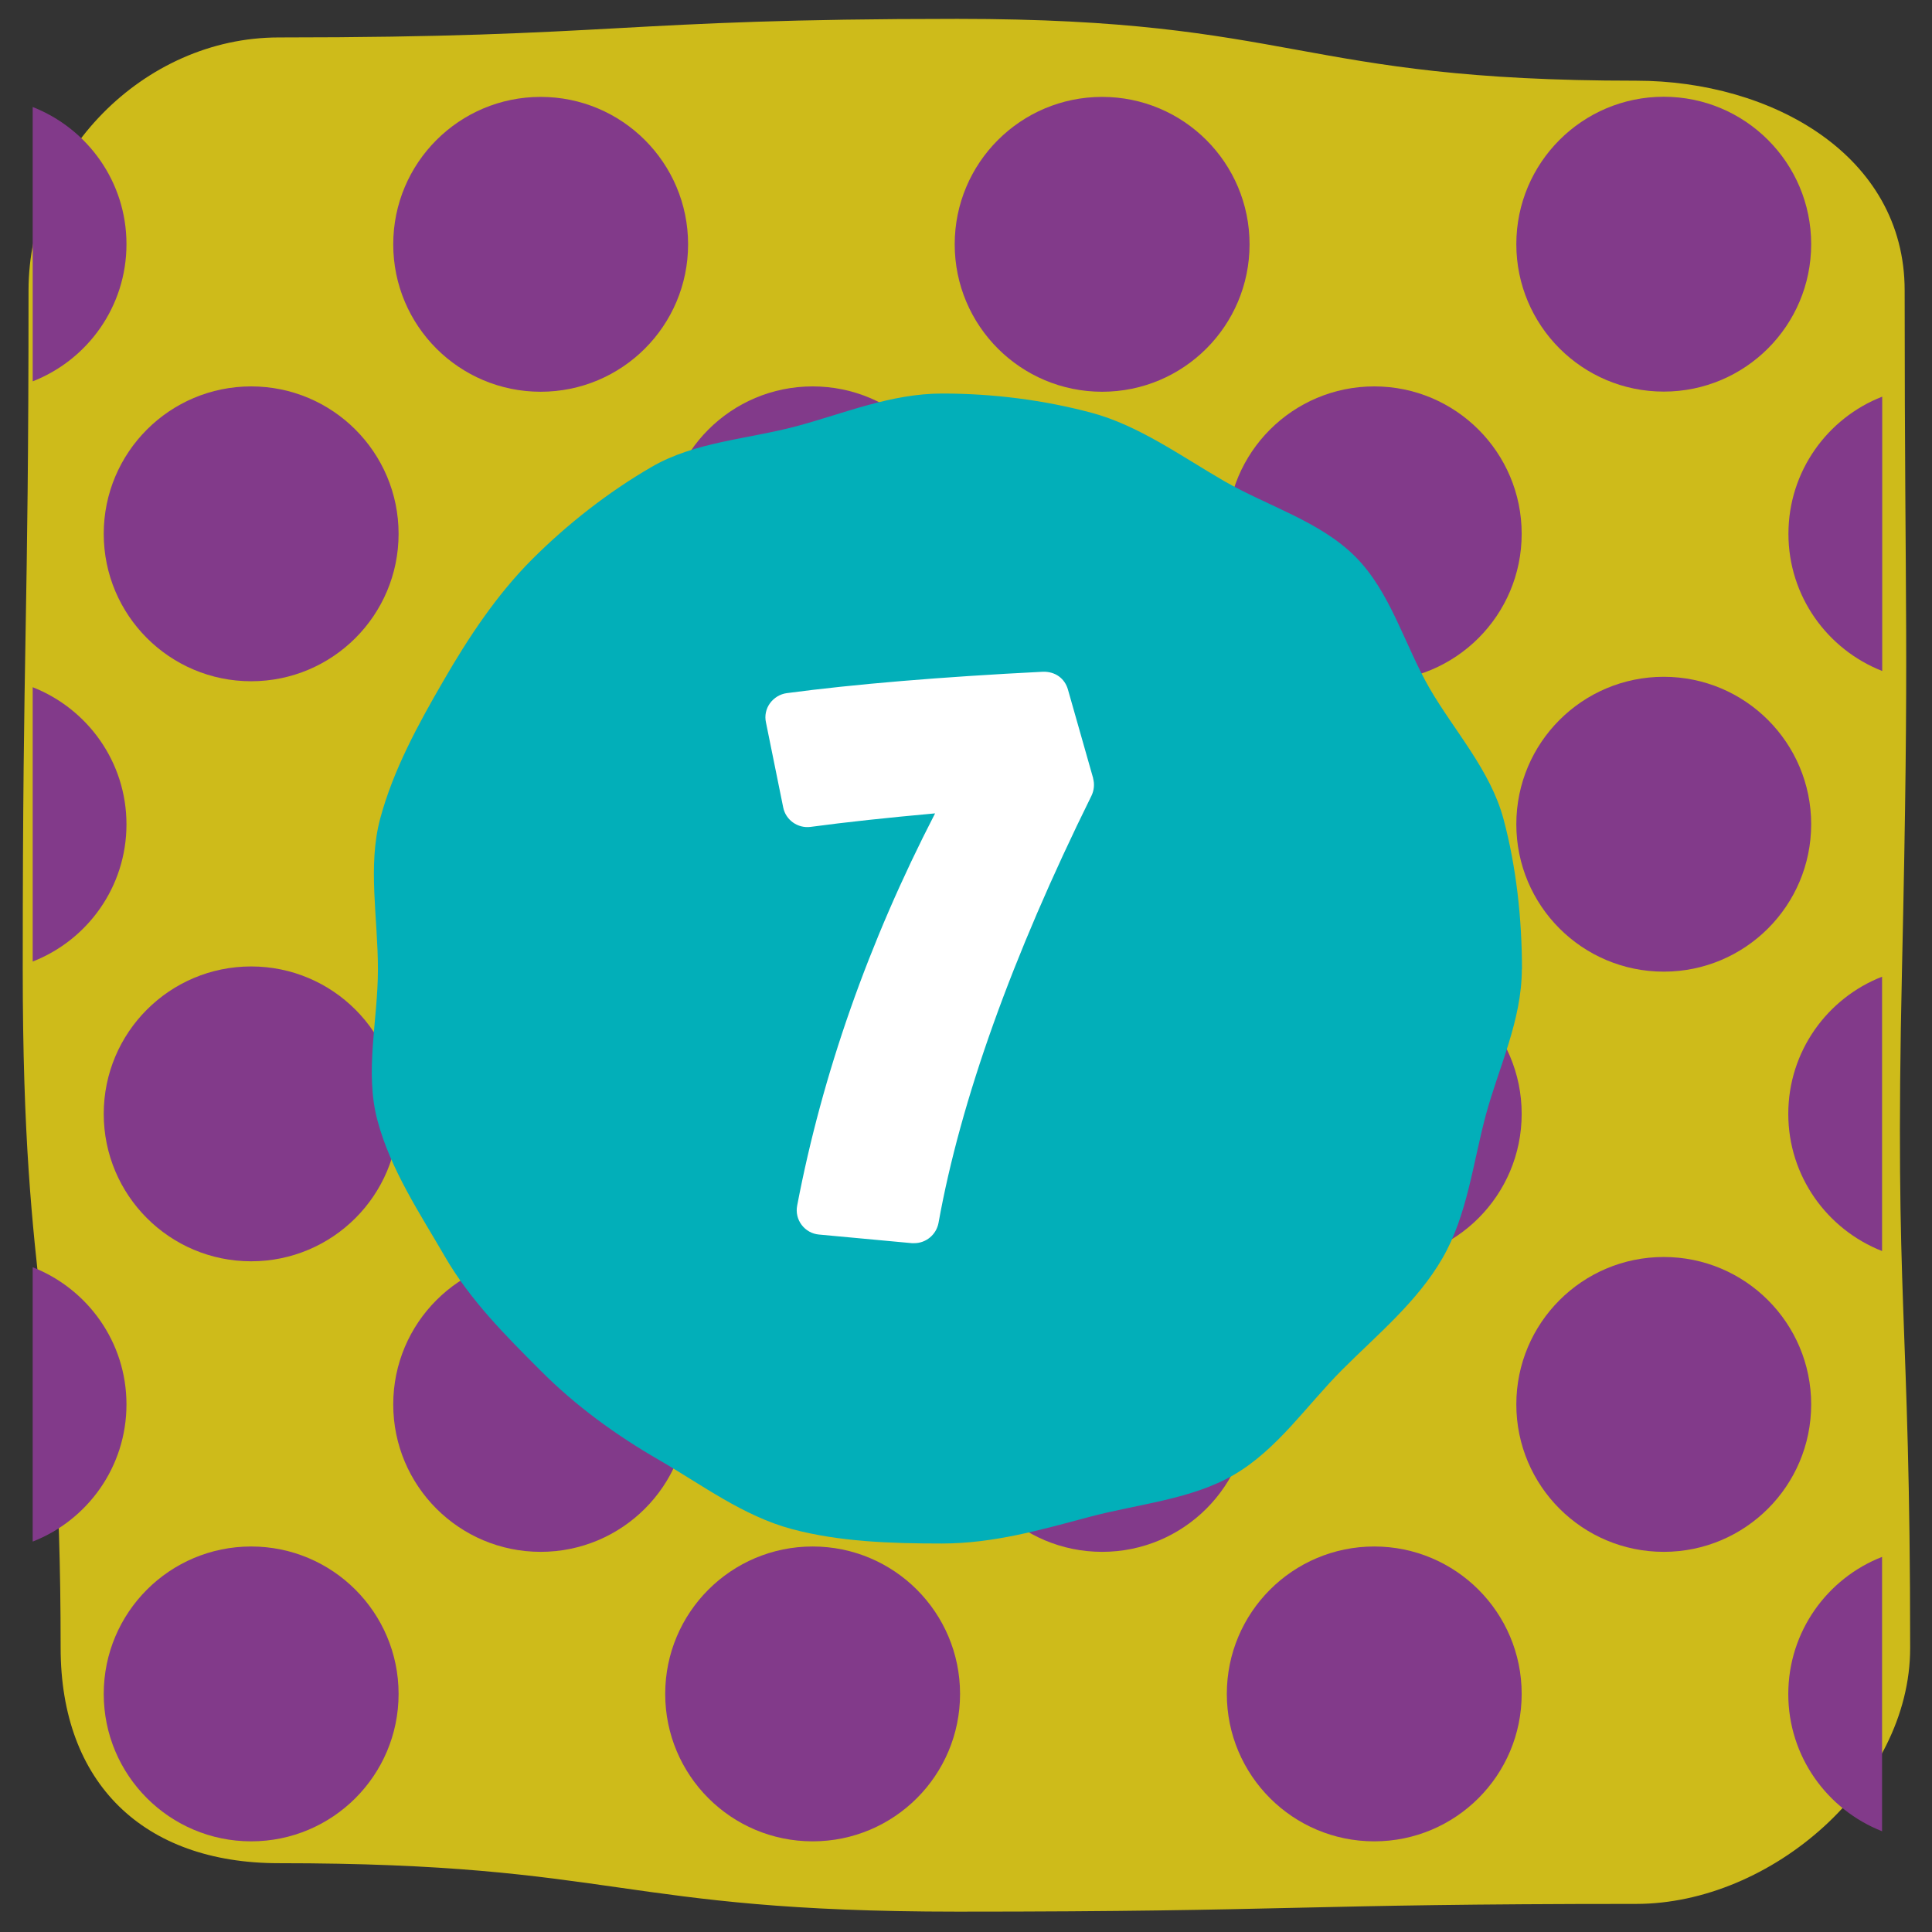 <?xml version="1.0" encoding="UTF-8"?><svg id="g" xmlns="http://www.w3.org/2000/svg" viewBox="0 0 130 130"><rect x="0" y="0" width="130" height="130" fill="#333333" stroke="none"/><path d="m128.16,19.54c0-9.1-8.96-14.11-18.07-14.11-22.84,0-22.84-4.16-45.67-4.16s-22.84,1.25-45.67,1.25C9.65,2.52,1.92,10.44,1.92,19.54c0,22.84-.39,22.84-.39,45.67s2.55,22.84,2.55,45.67c0,9.1,5.57,14.49,14.67,14.49,22.84,0,22.84,3.26,45.67,3.26s22.84-.52,45.67-.52c9.1,0,18.44-8.12,18.44-17.22,0-22.84-1.06-22.81-.55-45.64.51-22.85.18-22.87.18-45.7Z" fill="#cebb1a" stroke-width="0"/><path d="m2.2,25.66c3.69-1.44,6.31-5.03,6.31-9.23s-2.62-7.78-6.31-9.23v18.46Z" fill="#823a8a" stroke-width="0"/><path d="m36.38,6.52c-5.48,0-9.92,4.44-9.92,9.92s4.44,9.92,9.92,9.92,9.92-4.44,9.92-9.92-4.44-9.92-9.92-9.92Z" fill="#823a8a" stroke-width="0"/><path d="m74.16,6.52c-5.48,0-9.92,4.44-9.92,9.92s4.44,9.92,9.92,9.92,9.92-4.44,9.92-9.92-4.44-9.92-9.92-9.92Z" fill="#823a8a" stroke-width="0"/><circle cx="111.95" cy="16.43" r="9.92" fill="#823a8a" stroke-width="0"/><circle cx="16.9" cy="35.92" r="9.92" fill="#823a8a" stroke-width="0"/><path d="m54.68,26c-5.48,0-9.92,4.44-9.92,9.92s4.44,9.92,9.92,9.92,9.92-4.44,9.92-9.92-4.44-9.92-9.92-9.92Z" fill="#823a8a" stroke-width="0"/><circle cx="92.47" cy="35.92" r="9.92" fill="#823a8a" stroke-width="0"/><path d="m120.34,35.92c0,4.2,2.62,7.78,6.31,9.23v-18.46c-3.69,1.44-6.31,5.03-6.31,9.23Z" fill="#823a8a" stroke-width="0"/><path d="m8.51,55.47c0-4.2-2.62-7.78-6.31-9.23v18.46c3.69-1.44,6.31-5.03,6.31-9.23Z" fill="#823a8a" stroke-width="0"/><path d="m36.38,45.55c-5.48,0-9.92,4.44-9.92,9.92s4.44,9.92,9.92,9.92,9.92-4.44,9.92-9.92-4.44-9.92-9.92-9.92Z" fill="#823a8a" stroke-width="0"/><path d="m74.16,65.38c5.48,0,9.92-4.44,9.92-9.92s-4.44-9.92-9.92-9.92-9.92,4.44-9.92,9.92,4.44,9.92,9.92,9.92Z" fill="#823a8a" stroke-width="0"/><path d="m111.95,65.38c5.48,0,9.92-4.44,9.92-9.92s-4.44-9.92-9.92-9.92-9.92,4.44-9.92,9.92,4.44,9.92,9.92,9.92Z" fill="#823a8a" stroke-width="0"/><path d="m16.9,84.87c5.48,0,9.92-4.44,9.92-9.92s-4.44-9.92-9.92-9.92-9.92,4.44-9.92,9.92,4.44,9.92,9.92,9.92Z" fill="#823a8a" stroke-width="0"/><path d="m54.68,84.87c5.48,0,9.92-4.44,9.92-9.92s-4.44-9.92-9.92-9.92-9.92,4.44-9.92,9.92,4.44,9.92,9.92,9.92Z" fill="#823a8a" stroke-width="0"/><path d="m92.47,84.87c5.48,0,9.92-4.44,9.92-9.92s-4.44-9.92-9.92-9.92-9.92,4.44-9.92,9.92,4.44,9.92,9.92,9.92Z" fill="#823a8a" stroke-width="0"/><path d="m126.64,84.18v-18.46c-3.69,1.44-6.31,5.03-6.31,9.23s2.62,7.78,6.31,9.23Z" fill="#823a8a" stroke-width="0"/><path d="m8.51,94.5c0-4.2-2.62-7.78-6.31-9.23v18.46c3.69-1.44,6.31-5.03,6.31-9.23Z" fill="#823a8a" stroke-width="0"/><path d="m36.38,104.42c5.48,0,9.92-4.44,9.92-9.92s-4.44-9.92-9.92-9.92-9.92,4.44-9.92,9.92,4.44,9.92,9.92,9.92Z" fill="#823a8a" stroke-width="0"/><path d="m74.16,104.42c5.48,0,9.92-4.44,9.92-9.92s-4.44-9.92-9.92-9.92-9.92,4.44-9.92,9.92,4.44,9.92,9.92,9.92Z" fill="#823a8a" stroke-width="0"/><circle cx="111.95" cy="94.5" r="9.92" fill="#823a8a" stroke-width="0"/><circle cx="16.9" cy="113.98" r="9.92" fill="#823a8a" stroke-width="0"/><path d="m54.68,123.9c5.48,0,9.92-4.44,9.92-9.92s-4.44-9.92-9.92-9.92-9.92,4.44-9.92,9.92,4.44,9.92,9.92,9.92Z" fill="#823a8a" stroke-width="0"/><circle cx="92.47" cy="113.98" r="9.92" fill="#823a8a" stroke-width="0"/><path d="m126.64,104.76c-3.69,1.44-6.31,5.03-6.31,9.23s2.62,7.78,6.31,9.23v-18.46Z" fill="#823a8a" stroke-width="0"/><path d="m102.4,65.21c0,3.45-1.56,6.62-2.42,9.81-.88,3.29-1.25,6.75-2.92,9.64-1.69,2.93-4.36,5.12-6.74,7.5-2.37,2.37-4.37,5.38-7.3,7.08-2.88,1.67-6.47,1.96-9.76,2.84-3.18.85-6.42,1.78-9.88,1.78s-6.91-.12-10.09-.97c-3.29-.88-6.07-2.99-8.96-4.66s-5.58-3.62-7.95-6c-2.37-2.37-4.76-4.76-6.45-7.69-1.67-2.88-3.65-5.84-4.53-9.14s.03-6.72.03-10.18-.7-6.95.15-10.13c.88-3.29,2.57-6.37,4.24-9.25,1.69-2.93,3.61-5.83,5.98-8.2,2.37-2.37,5.14-4.54,8.06-6.23s6.43-1.85,9.73-2.73c3.18-.85,6.34-2.2,9.8-2.2s6.85.44,10.04,1.29,6.05,2.93,8.94,4.6c2.93,1.69,6.44,2.7,8.82,5.08s3.31,5.93,5,8.86c1.67,2.88,4.1,5.52,4.98,8.81.85,3.18,1.24,6.67,1.24,10.12Z" fill="#02afb9" stroke-width="0"/><path d="m73.56,52.38l-1.7-5.98c-.21-.74-.84-1.22-1.68-1.2-6.93.35-12.73.84-17.24,1.44-.45.06-.86.31-1.13.68-.27.37-.37.84-.27,1.29l1.16,5.72c.17.85.98,1.42,1.84,1.31,2.37-.32,5.18-.62,8.38-.91-4.48,8.68-7.59,17.54-9.28,26.39-.09.46.02.93.3,1.3s.7.61,1.17.65l6.25.58c.05,0,.1,0,.16,0,.79,0,1.48-.57,1.63-1.36,1.48-8.24,4.94-17.91,10.29-28.74.18-.37.22-.79.11-1.18Z" fill="#fff" stroke-width="0"/></svg>